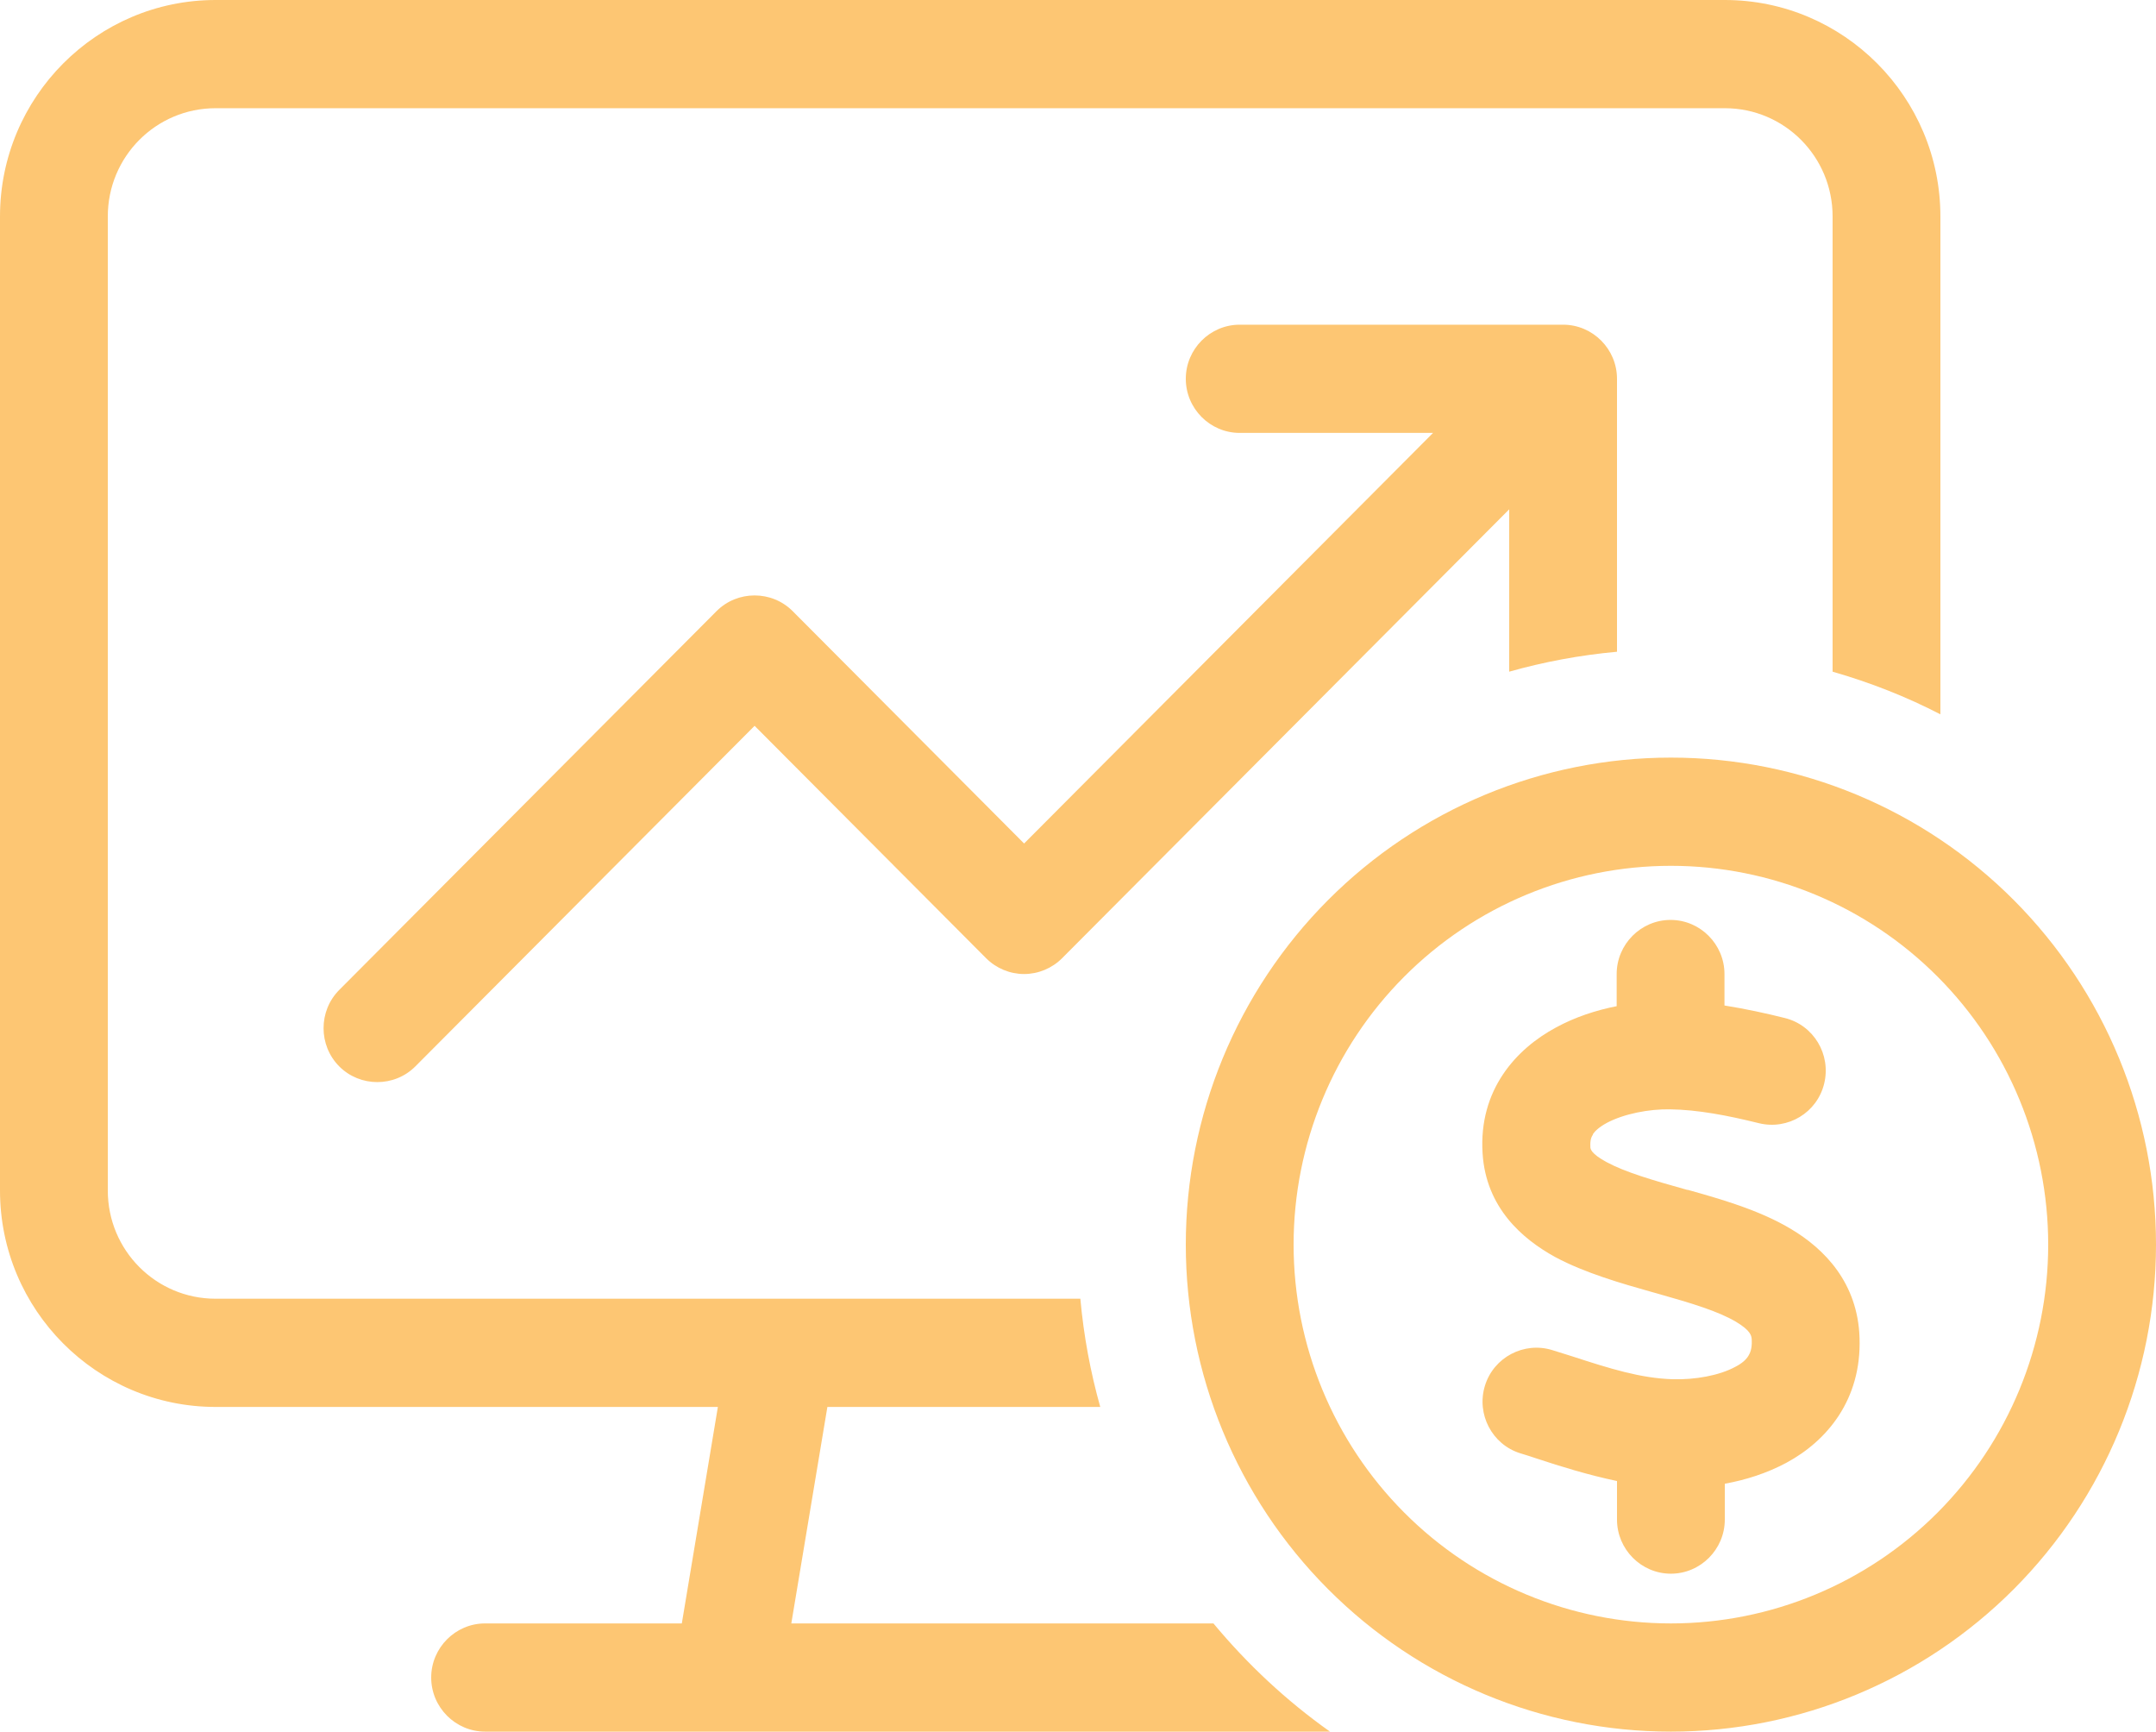 <?xml version="1.0" encoding="UTF-8"?>
<svg xmlns="http://www.w3.org/2000/svg" width="66" height="53" viewBox="0 0 66 53" fill="none">
  <path d="M6.6 3.312H52.8C54.625 3.312 56.1 4.793 56.1 6.625V20.558C57.255 20.89 58.358 21.324 59.4 21.863V6.625C59.4 2.971 56.44 0 52.8 0H6.6C2.96 0 0 2.971 0 6.625V36.438C0 40.092 2.96 43.062 6.6 43.062H21.976L20.872 49.688H14.85C13.943 49.688 13.2 50.433 13.2 51.344C13.2 52.255 13.943 53 14.85 53H22.275H37.125H40.714C39.383 52.058 38.187 50.94 37.146 49.688H35.176H29.7H24.224L25.328 43.062H29.7H33.681C33.382 41.996 33.175 40.889 33.072 39.75H23.956C23.935 39.75 23.915 39.75 23.894 39.75H6.6C4.775 39.75 3.3 38.27 3.3 36.438V6.625C3.3 4.793 4.775 3.312 6.6 3.312ZM49.5 19.948V11.594C49.5 10.683 48.758 9.938 47.85 9.938H37.95C37.042 9.938 36.3 10.683 36.3 11.594C36.3 12.505 37.042 13.25 37.95 13.25H43.869L31.35 25.817L24.265 18.705C23.626 18.064 22.574 18.064 21.935 18.705L10.385 30.299C9.745 30.941 9.745 31.997 10.385 32.639C11.024 33.28 12.076 33.28 12.715 32.639L23.1 22.215L30.185 29.326C30.494 29.637 30.917 29.812 31.35 29.812C31.783 29.812 32.206 29.637 32.515 29.326L46.2 15.589V20.558C47.262 20.258 48.366 20.051 49.5 19.948ZM51.15 26.5C54.213 26.5 57.151 27.721 59.317 29.896C61.483 32.07 62.7 35.019 62.7 38.094C62.7 41.169 61.483 44.117 59.317 46.292C57.151 48.466 54.213 49.688 51.15 49.688C48.087 49.688 45.149 48.466 42.983 46.292C40.817 44.117 39.6 41.169 39.6 38.094C39.6 35.019 40.817 32.07 42.983 29.896C45.149 27.721 48.087 26.5 51.15 26.5ZM51.15 53C55.089 53 58.866 51.429 61.651 48.634C64.435 45.839 66 42.047 66 38.094C66 34.14 64.435 30.349 61.651 27.553C58.866 24.758 55.089 23.188 51.15 23.188C47.212 23.188 43.434 24.758 40.65 27.553C37.865 30.349 36.3 34.14 36.3 38.094C36.3 42.047 37.865 45.839 40.65 48.634C43.434 51.429 47.212 53 51.15 53ZM48.758 34.719C48.819 34.626 48.943 34.502 49.191 34.367C49.717 34.088 50.48 33.943 51.119 33.953C51.965 33.964 52.883 34.139 53.842 34.377C54.728 34.595 55.626 34.057 55.842 33.166C56.059 32.276 55.523 31.376 54.636 31.158C54.058 31.013 53.439 30.879 52.79 30.775V29.812C52.79 28.902 52.047 28.156 51.14 28.156C50.232 28.156 49.49 28.902 49.49 29.812V30.796C48.861 30.92 48.221 31.127 47.633 31.448C46.417 32.1 45.262 33.353 45.385 35.299C45.488 36.955 46.592 37.918 47.613 38.477C48.52 38.963 49.644 39.284 50.562 39.543L50.748 39.595C51.81 39.895 52.594 40.133 53.14 40.454C53.604 40.733 53.625 40.889 53.625 41.034C53.635 41.282 53.573 41.417 53.522 41.499C53.46 41.603 53.336 41.727 53.109 41.841C52.625 42.1 51.892 42.234 51.202 42.214C50.222 42.183 49.294 41.893 48.118 41.51C47.922 41.448 47.726 41.386 47.52 41.323C46.654 41.054 45.726 41.541 45.458 42.41C45.189 43.28 45.674 44.212 46.54 44.481C46.705 44.532 46.881 44.584 47.056 44.646C47.778 44.884 48.613 45.143 49.5 45.33V46.51C49.5 47.42 50.242 48.166 51.15 48.166C52.057 48.166 52.8 47.42 52.8 46.51V45.412C53.439 45.298 54.089 45.091 54.687 44.77C55.935 44.098 56.987 42.835 56.925 40.951C56.873 39.274 55.863 38.228 54.811 37.607C53.842 37.028 52.625 36.686 51.666 36.417H51.645C50.572 36.117 49.758 35.879 49.18 35.568C48.685 35.299 48.685 35.154 48.685 35.102V35.092C48.675 34.895 48.716 34.792 48.768 34.719H48.758Z" fill="#FDC673"></path>
</svg>
